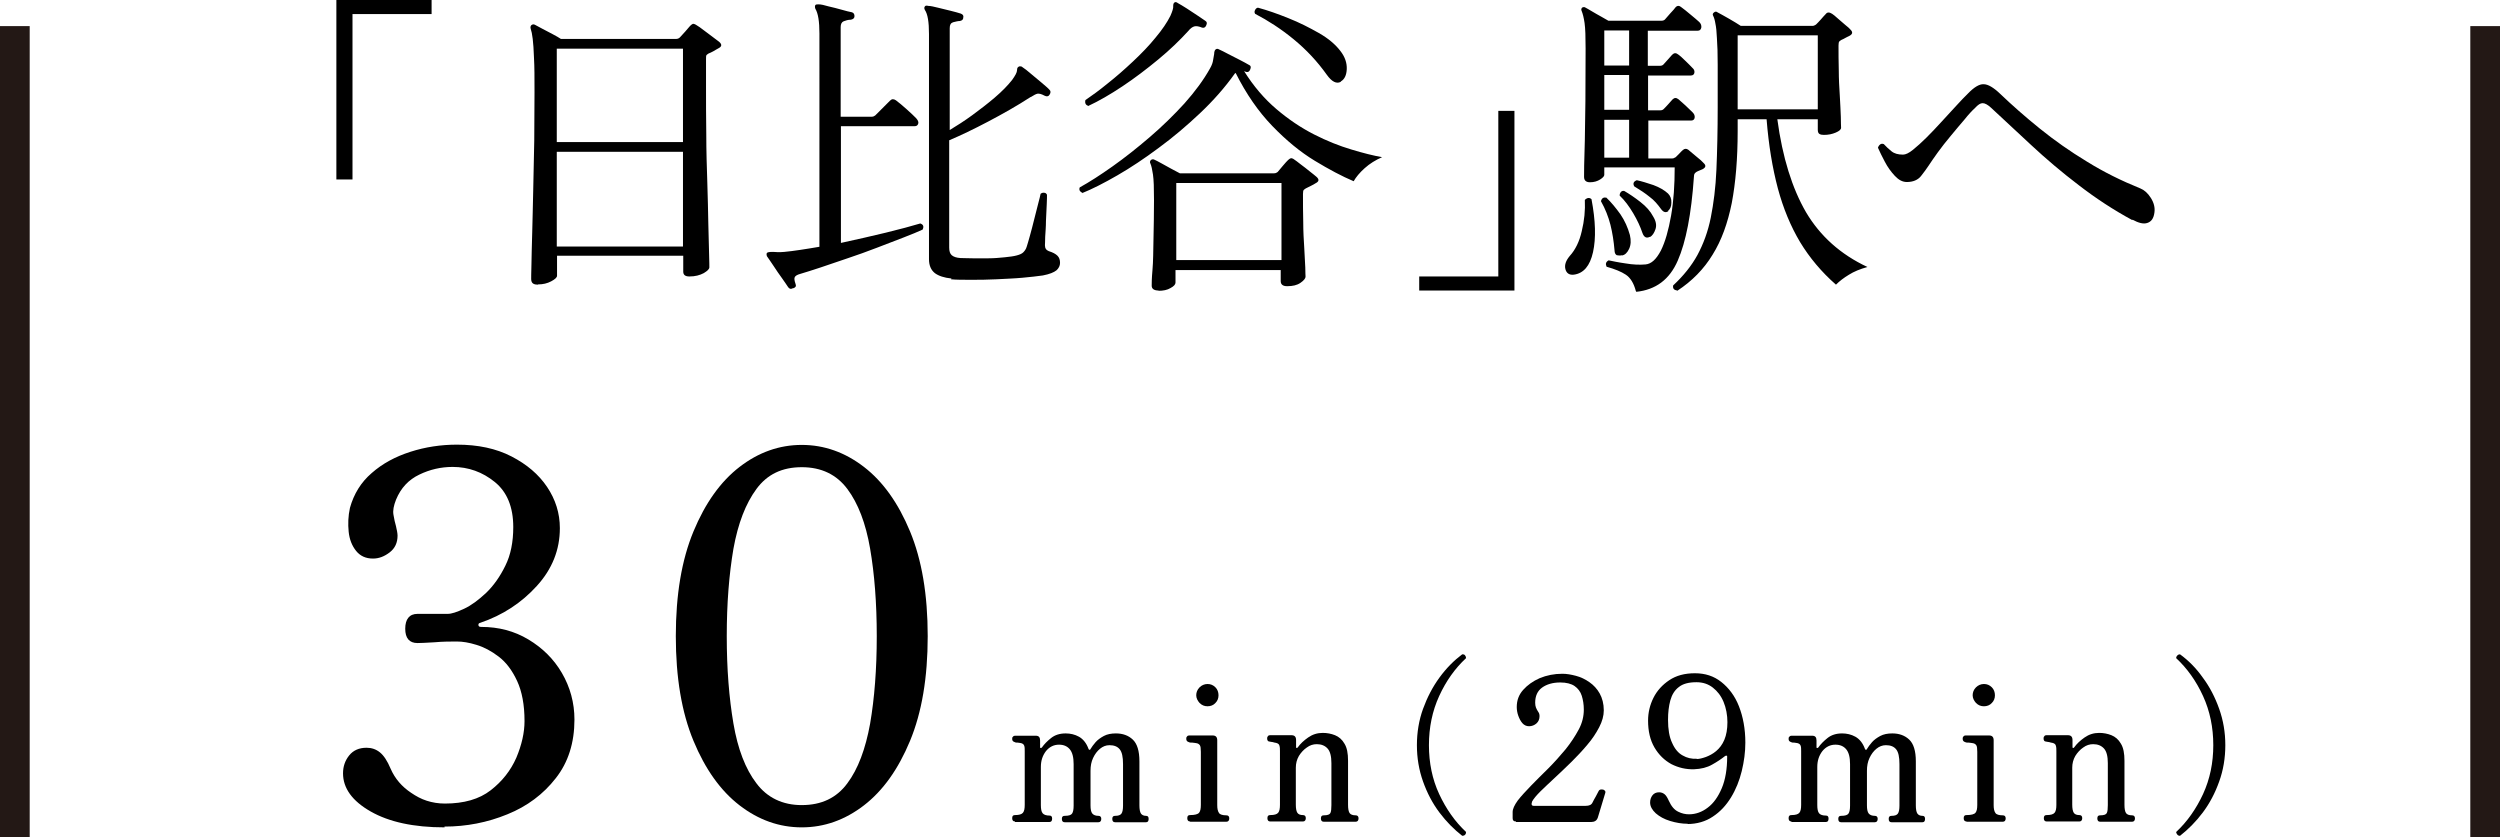<?xml version="1.0" encoding="UTF-8"?>
<svg id="_レイヤー_1" data-name="レイヤー 1" xmlns="http://www.w3.org/2000/svg" viewBox="0 0 97.66 32.7">
  <defs>
    <style>
      .cls-1 {
        fill: none;
        stroke: #231815;
        stroke-miterlimit: 10;
        stroke-width: 1.16px;
      }
    </style>
  </defs>
  <g>
    <path d="M13.14,7.02V0h3.72v.55h-3.09v6.46h-.63Z"/>
    <path d="M21.01,11.12c-.07,0-.13-.01-.18-.04s-.08-.09-.08-.18c0-.04,0-.22.01-.55,0-.32.02-.74.03-1.25.01-.51.03-1.08.04-1.69s.03-1.26.04-1.92c0-.66.01-1.29.01-1.89,0-.56,0-1-.02-1.33-.01-.33-.03-.58-.05-.75-.02-.18-.05-.31-.08-.4-.02-.07,0-.11.03-.14.04-.03.09-.04.14-.01.06.03.15.08.28.15.13.07.26.14.4.21s.25.14.33.19h4.51c.05,0,.1-.02.14-.06.05-.05.12-.13.21-.23.09-.1.15-.18.19-.22s.08-.07.11-.08c.03,0,.08.01.15.06.06.03.15.1.27.19.12.09.24.18.36.27.12.09.2.15.25.19.11.1.1.18-.04.25-.06.03-.12.07-.19.11-.07.04-.14.07-.19.09-.03.02-.06.04-.08.06-.02.03-.02.08-.02.16v1.05c0,.61,0,1.24.01,1.89,0,.65.02,1.27.04,1.87.02.6.03,1.14.04,1.63.01.49.02.88.03,1.18s.01.47.01.51c0,.07-.07.14-.22.23-.15.08-.33.13-.56.13-.16,0-.24-.06-.24-.19v-.62h-4.93v.78c0,.07-.08.14-.23.22-.15.08-.32.12-.51.12ZM21.75,5.55h4.93V1.9h-4.93v3.65ZM21.75,9.63h4.93v-3.7h-4.93v3.7Z"/>
    <path d="M30.97,11.26c-.07.04-.13.03-.18-.04-.05-.08-.13-.19-.24-.35-.11-.15-.22-.31-.33-.48s-.2-.29-.26-.38c-.02-.06-.02-.1,0-.13.03-.03.1-.04.24-.04.06,0,.12.01.19.01s.15,0,.25-.01c.18-.02.39-.04.63-.08.23-.03.48-.08.74-.12V1.31c0-.47-.05-.79-.16-.97-.02-.06-.02-.1,0-.14.02-.03.07-.03.13-.03.09,0,.22.03.39.08.17.04.34.08.51.13s.3.08.4.1c.07.02.1.08.1.15,0,.08-.05.12-.14.14-.11,0-.2.03-.28.06-.08.03-.12.11-.12.23v3.5h1.21c.06,0,.1-.02.14-.05l.58-.58c.07-.07.14-.07.23-.01.11.08.25.2.42.35.17.15.29.27.37.35.07.08.1.15.08.21-.02.07-.07.1-.14.1h-2.88v4.56c.59-.13,1.18-.26,1.75-.4.57-.14,1.02-.26,1.35-.36.12.04.15.12.09.24-.18.08-.43.19-.75.31-.31.12-.66.25-1.04.4s-.76.28-1.14.41-.73.25-1.06.36c-.33.11-.59.19-.79.25-.11.03-.18.07-.21.12s-.02.14.03.28c.03.08,0,.13-.09.16ZM37.17,10.88c-.29-.03-.5-.1-.65-.21-.15-.12-.23-.3-.23-.54V1.33c0-.47-.05-.78-.16-.94-.03-.06-.03-.1,0-.14.02-.03.06-.04.13-.02.09,0,.22.03.38.07.16.04.33.08.49.12.17.04.3.08.4.11.08.03.12.08.1.15,0,.08-.04.12-.13.14-.09,0-.18.03-.27.05-.09.03-.13.1-.13.23v3.98c.28-.17.58-.36.88-.58.3-.22.6-.45.87-.68.28-.24.51-.47.69-.7.12-.17.19-.29.19-.38s.03-.13.1-.15c.04,0,.08,0,.12.04.08.05.18.13.32.25.14.12.28.23.42.35s.25.21.31.28c.05.05.05.11,0,.19-.04.07-.11.08-.19.04-.13-.07-.22-.09-.28-.08s-.15.06-.26.13h-.01c-.54.35-1.09.66-1.66.96-.57.3-1.07.54-1.52.73v4.19c0,.14.03.24.1.3s.18.1.34.11c.12,0,.27.01.47.01s.4,0,.63,0c.22,0,.43-.02.63-.04.2-.02.35-.04.46-.07.12-.03.21-.07.26-.12s.11-.12.14-.23c.03-.08.06-.21.12-.41s.11-.42.17-.65c.06-.23.11-.44.16-.63s.08-.31.09-.37c.04-.03.09-.05.14-.04.05,0,.09.03.11.08,0,.06,0,.18-.01.38s-.02.41-.03.64c0,.23-.02.44-.03.62,0,.18-.01.29-.01.33,0,.12.05.19.15.23.16.05.27.11.34.18.07.07.1.16.1.28,0,.11-.05.21-.14.29-.1.08-.27.15-.53.2-.21.03-.47.06-.8.09-.32.03-.66.04-1.02.06s-.69.02-1,.02-.57,0-.77-.02Z"/>
    <path d="M42.29,7.54s-.09-.05-.11-.09-.02-.09,0-.13c.38-.21.8-.48,1.28-.82.48-.34.96-.72,1.45-1.14.49-.42.94-.86,1.36-1.32.41-.46.75-.92,1-1.37.07-.12.11-.24.12-.33.02-.1.03-.17.04-.23,0-.1.03-.16.06-.18.04-.03.08-.03.13,0,.09.04.21.1.36.18l.45.23c.15.08.27.14.35.19.08.03.1.09.06.18-.03.08-.08.12-.16.1l-.08-.03c.37.59.79,1.08,1.26,1.48.47.4.96.73,1.47.99.51.26.99.45,1.46.59.46.14.86.24,1.2.3-.25.11-.48.25-.68.43s-.34.35-.43.51c-.45-.19-.96-.46-1.52-.8-.56-.34-1.11-.79-1.66-1.36-.54-.56-1.02-1.25-1.43-2.07l-.03.02c-.39.55-.85,1.07-1.37,1.56-.52.49-1.05.94-1.61,1.35-.55.41-1.09.77-1.61,1.07-.52.3-.99.54-1.39.7ZM42.54,4.14c-.12-.02-.17-.1-.14-.23.25-.17.54-.38.87-.65.33-.26.66-.55.99-.86.33-.31.63-.62.88-.93.26-.31.45-.59.58-.85.08-.18.12-.31.11-.38,0-.07.01-.12.06-.15.04-.02.08,0,.12.03.09.05.21.12.35.21.14.09.28.18.41.27s.24.16.31.21c.07.04.08.1.04.18-.03.08-.09.11-.16.09-.12-.05-.23-.07-.3-.05-.08.02-.16.08-.25.19-.32.35-.7.72-1.16,1.1s-.92.73-1.4,1.05c-.48.32-.93.58-1.34.77ZM45.27,11.35c-.18,0-.28-.06-.28-.19,0-.08,0-.28.03-.61s.03-.74.04-1.22.02-.99.02-1.51c0-.47-.01-.8-.04-1-.03-.2-.06-.34-.1-.43-.03-.05-.02-.1.02-.14.04-.03.09-.04.14-.01.06.03.15.07.27.14.12.07.25.14.38.21s.25.13.34.18h3.68c.06,0,.1-.02.14-.05.05-.06.12-.14.21-.25s.16-.18.2-.22c.04-.04.08-.06.11-.07.03,0,.08.01.14.06.04.03.12.08.24.18.12.09.24.18.36.28s.21.16.26.21c.11.1.1.18-.04.25-.05.03-.11.07-.18.1-.07.03-.13.07-.2.1-.03.02-.06.04-.08.06-.02.02-.03.07-.03.16,0,.37,0,.73.01,1.1,0,.36.02.7.04,1.01s.03.56.04.76c0,.2.01.31.01.35,0,.08-.07.16-.2.25s-.3.13-.52.13c-.17,0-.25-.07-.25-.2v-.43h-4.11v.49c0,.07-.06.14-.19.21-.13.08-.29.11-.48.11ZM45.95,10.16h4.11v-3.01h-4.11v3.01ZM52.37,3.2c-.16.08-.34,0-.54-.28-.37-.52-.8-.98-1.3-1.39s-1-.73-1.5-.99c-.03-.05-.03-.1,0-.15.02-.05.06-.08.11-.09.37.1.77.24,1.19.41.43.17.82.37,1.19.58s.65.45.84.7c.18.23.26.47.25.71-.01.24-.09.4-.23.48Z"/>
    <path d="M55.44,11.35v-.55h3.09v-6.47h.63v7.02h-3.72Z"/>
    <path d="M61.48,10.73c-.18.02-.29-.06-.33-.22-.04-.16.02-.33.17-.51.22-.24.38-.57.47-.97.1-.41.14-.81.12-1.22.09-.09.18-.1.26-.03.16.84.18,1.53.06,2.07-.12.54-.37.83-.75.88ZM63.9,11.36c-.08-.3-.21-.51-.39-.63s-.43-.22-.75-.31c-.05-.11-.03-.19.08-.25.15.03.37.08.66.12.29.05.55.06.78.04.23-.02.42-.2.6-.54.17-.34.3-.8.4-1.37.1-.57.14-1.2.14-1.88h-2.75v.29c0,.05-.05.11-.16.18s-.24.11-.4.11c-.15,0-.23-.07-.23-.21,0-.11,0-.59.03-1.43.02-.84.03-2.04.03-3.59,0-.45-.01-.78-.04-.99s-.07-.36-.11-.46c-.03-.06-.02-.1.01-.14.05-.03.1-.03.14,0,.06.03.14.08.26.15.11.07.23.13.35.2s.21.12.28.16h2.07c.07,0,.11-.02.14-.05.04-.05.11-.13.21-.24.1-.11.17-.18.2-.23.07-.08.15-.08.24,0,.08.06.2.15.35.28.15.12.26.22.34.29.07.07.09.14.08.22-.02.08-.06.12-.14.12h-1.95v1.37h.48c.06,0,.1-.02.13-.05.05-.05.11-.12.18-.2.07-.08.12-.14.16-.18.08-.08.15-.08.24-.01.07.05.16.13.27.24.11.11.21.2.28.28.07.06.09.12.08.19s-.06.11-.14.11h-1.67v1.36h.48c.06,0,.1-.02.13-.05.05-.05.11-.11.18-.19.07-.08.12-.14.16-.18.08-.08.15-.08.24-.01.07.06.16.14.27.24.11.11.21.2.28.27.07.07.09.14.08.21s-.06.11-.14.11h-1.67v1.48h.93s.06,0,.08-.02c.02-.01.04-.02.06-.03.03-.03.08-.08.14-.14s.1-.11.14-.14c.07-.06.14-.06.21-.01.07.06.17.14.31.26.14.11.24.2.29.26.1.09.09.17-.04.24-.04.02-.08.03-.12.05-.04.02-.08.03-.11.05-.03.02-.06.04-.08.07-.02.03-.03.08-.03.14-.1,1.44-.31,2.53-.63,3.26-.32.74-.86,1.14-1.62,1.22ZM63.37,9.97c-.08.02-.15.01-.21,0-.05-.02-.09-.09-.09-.19-.03-.35-.08-.68-.16-1-.08-.31-.2-.62-.37-.92.03-.12.1-.16.21-.14.19.18.37.4.55.65.17.25.29.52.37.81.05.21.04.39-.03.54-.07.15-.16.24-.28.26ZM62.67,2.56h.97v-1.37h-.97v1.37ZM62.67,4.29h.97v-1.36h-.97v1.36ZM62.67,6.16h.97v-1.48h-.97v1.48ZM64.45,9.25c-.13.07-.23.02-.29-.15-.08-.24-.2-.5-.36-.77-.16-.27-.33-.5-.53-.69,0-.06.02-.11.05-.14.03-.04.08-.05.13-.04.19.11.4.25.63.43.23.18.39.36.5.57.11.18.14.34.09.49s-.12.26-.22.31ZM65.17,8.25c-.1.07-.19.04-.28-.08-.13-.18-.27-.35-.45-.48-.17-.14-.37-.27-.6-.41-.06-.11-.03-.19.1-.24.19.04.41.11.65.19.24.09.43.2.57.33.09.09.14.21.13.36,0,.15-.05.25-.13.32ZM65.52,11.35c-.13-.02-.18-.08-.16-.2.4-.37.72-.77.95-1.19.23-.43.41-.91.52-1.46s.19-1.17.22-1.87.05-1.52.05-2.45c0-.67,0-1.22,0-1.65,0-.43-.01-.77-.03-1.03-.01-.25-.03-.45-.06-.58-.02-.13-.05-.23-.09-.31-.02-.04-.02-.08.03-.12s.09-.05.14-.01c.11.06.26.14.45.25s.34.2.46.28h2.83s.08-.02.12-.06c.05-.05.11-.11.18-.19.07-.08.13-.15.19-.21.06-.08.14-.08.25-.01.05.03.12.09.22.18.1.08.19.17.29.25.1.08.17.14.21.19.1.1.08.18-.06.25-.04.02-.09.04-.14.07-.05.03-.11.06-.16.08-.03.02-.06.04-.08.06-.02.02-.03.08-.03.16,0,.29,0,.61.01.96,0,.35.02.68.04,1,.02.32.03.59.04.82,0,.23.01.37.01.43,0,.07-.07.13-.21.19-.14.06-.29.09-.46.09-.08,0-.13-.01-.18-.04-.04-.03-.06-.08-.06-.16v-.41h-1.58c.2,1.49.58,2.7,1.12,3.63.55.93,1.35,1.65,2.4,2.14-.29.08-.53.18-.72.3-.2.12-.37.25-.51.39-.56-.49-1.03-1.05-1.4-1.66-.37-.62-.66-1.32-.87-2.1-.21-.79-.36-1.69-.44-2.7h-1.13v.46c0,1.08-.08,2.02-.23,2.81-.16.79-.4,1.46-.75,2.02-.34.56-.8,1.03-1.38,1.41ZM67.88,4.27h3.13V1.38h-3.13v2.89Z"/>
    <path d="M83.3,8.6c-.74-.4-1.44-.86-2.1-1.37-.67-.51-1.28-1.03-1.85-1.56-.57-.53-1.09-1.01-1.57-1.46-.13-.12-.24-.18-.33-.18s-.18.06-.3.19c-.11.1-.25.25-.41.45-.17.2-.35.41-.53.63-.19.23-.36.44-.51.65-.15.21-.27.38-.36.52-.08.12-.18.26-.3.41-.12.15-.31.23-.55.23-.17,0-.32-.08-.47-.24s-.28-.34-.39-.55c-.11-.21-.2-.39-.27-.55.02-.06.05-.1.09-.13s.09-.03.14-.01c.09.1.19.19.3.28.11.09.26.13.45.13.1,0,.23-.06.39-.19.16-.13.34-.29.53-.48s.39-.4.59-.62.39-.42.57-.62.33-.35.45-.47c.24-.25.45-.38.62-.37.17,0,.39.13.65.38.46.44.97.89,1.54,1.35s1.18.89,1.84,1.29c.66.41,1.35.75,2.09,1.05.15.06.29.18.41.37.12.19.17.38.14.58-.03.22-.12.35-.28.4-.15.05-.34,0-.58-.13Z"/>
  </g>
  <g>
    <path d="M17.37,32.32c-1.21,0-2.17-.21-2.89-.62-.72-.41-1.08-.91-1.08-1.49,0-.27.08-.5.24-.7.16-.2.39-.3.68-.3.2,0,.37.06.52.18.15.12.29.33.42.64.17.39.44.7.8.94.19.13.39.24.61.31.22.07.45.11.71.11.74,0,1.34-.17,1.79-.52.45-.35.78-.77,1-1.27.21-.5.32-.98.32-1.43,0-.64-.1-1.16-.29-1.57-.19-.41-.43-.73-.72-.95-.29-.22-.57-.37-.87-.46-.29-.09-.54-.13-.76-.13-.25,0-.54,0-.88.03-.33.02-.55.03-.66.03-.32,0-.48-.19-.48-.56s.16-.58.48-.58c.15,0,.33,0,.56,0,.23,0,.43,0,.62,0,.15,0,.36-.07.64-.2.28-.13.56-.34.86-.62.29-.28.54-.63.75-1.06.21-.42.31-.93.31-1.51,0-.78-.24-1.37-.72-1.76s-1.03-.59-1.65-.59c-.45,0-.89.1-1.3.3-.42.2-.72.52-.91.98-.09.23-.13.42-.1.59.03.17.06.32.1.45.01.07.03.13.04.19.01.06.02.12.02.17,0,.28-.1.5-.31.66-.21.16-.42.24-.65.24-.28,0-.5-.1-.66-.3-.16-.2-.26-.45-.29-.75s-.02-.61.05-.93c.15-.54.43-1,.85-1.36.42-.37.92-.64,1.51-.83.59-.19,1.2-.28,1.82-.28.82,0,1.53.15,2.13.46.6.31,1.06.7,1.39,1.19.33.49.5,1.03.5,1.61,0,.85-.3,1.6-.9,2.26-.6.66-1.33,1.14-2.21,1.44-.05.01-.08.04-.07.09,0,.05.04.07.11.07.68,0,1.29.16,1.84.49s.99.76,1.31,1.31.49,1.16.49,1.82c0,.9-.24,1.67-.73,2.29-.48.62-1.12,1.1-1.89,1.41-.78.32-1.6.48-2.46.48Z"/>
    <path d="M31.32,32.32c-.88,0-1.69-.29-2.43-.86-.74-.57-1.34-1.41-1.8-2.52s-.69-2.47-.69-4.09.23-2.98.69-4.09c.46-1.11,1.06-1.95,1.8-2.52.74-.57,1.55-.86,2.43-.86s1.69.29,2.43.86c.74.57,1.34,1.41,1.8,2.52.46,1.11.69,2.47.69,4.09s-.23,2.98-.69,4.09-1.06,1.95-1.8,2.52c-.74.57-1.55.86-2.43.86ZM31.32,31.45c.77,0,1.36-.28,1.78-.85.42-.56.71-1.34.89-2.33.17-.99.26-2.13.26-3.42s-.09-2.43-.26-3.42c-.17-.99-.47-1.77-.89-2.33-.42-.56-1.01-.85-1.78-.85s-1.35.28-1.77.85-.72,1.34-.9,2.34c-.17,1-.26,2.13-.26,3.41s.09,2.41.26,3.41c.17,1,.47,1.78.9,2.34.42.56,1.02.85,1.77.85Z"/>
    <path d="M39.65,32.09c-.07,0-.11-.04-.11-.13s.04-.12.11-.12c.16,0,.26-.03.31-.09s.07-.16.07-.31v-2.09c0-.1,0-.17-.02-.22s-.05-.08-.12-.1c-.04,0-.08-.02-.13-.02-.05,0-.09,0-.12-.02-.07-.02-.1-.06-.1-.12,0-.04,0-.07.03-.09.02-.03.05-.04.08-.04.02,0,.06,0,.13,0s.16,0,.25,0,.18,0,.26,0,.14,0,.17,0c.12,0,.17.06.17.19v.26s0,.03.02.03.03,0,.05-.02c.09-.13.21-.25.36-.37.15-.12.34-.18.57-.18.18,0,.36.04.52.13s.29.25.37.47c.01.03.02.04.04.04s.03,0,.04-.03c.05-.08.11-.17.2-.27.08-.09.19-.17.32-.24s.29-.1.47-.1c.27,0,.49.08.66.24.17.16.26.44.26.85v1.72c0,.15.02.26.06.32.04.06.11.09.2.09.07,0,.1.04.1.12s-.03.13-.1.13c-.05,0-.13,0-.24,0-.1,0-.22,0-.34,0s-.25,0-.37,0c-.12,0-.21,0-.26,0-.07,0-.11-.04-.11-.13s.04-.12.11-.12c.13,0,.21-.03.25-.09s.06-.16.06-.31v-1.62c0-.28-.04-.47-.13-.58-.09-.11-.22-.16-.4-.16-.14,0-.26.05-.37.14-.11.09-.2.21-.27.36-.07.15-.1.31-.1.5v1.35c0,.15.02.26.07.32.05.06.13.09.24.09.07,0,.11.04.11.12s-.04.13-.11.13c-.05,0-.14,0-.27,0-.13,0-.25,0-.38,0s-.25,0-.38,0c-.13,0-.23,0-.29,0-.07,0-.11-.04-.11-.13s.04-.12.11-.12c.16,0,.25-.03.29-.09.04-.06.06-.16.06-.31v-1.62c0-.27-.05-.46-.15-.58-.1-.12-.24-.18-.42-.18-.2,0-.37.08-.51.25-.13.17-.2.37-.2.62v1.49c0,.15.02.26.07.32.05.06.14.09.27.09.07,0,.1.04.1.12s-.03.13-.1.13c-.05,0-.14,0-.27,0-.13,0-.26,0-.38,0s-.26,0-.4,0c-.14,0-.24,0-.3,0Z"/>
    <path d="M46.49,32.09c-.07,0-.11-.04-.11-.13s.04-.12.11-.12c.18,0,.3-.03.35-.09.05-.06.07-.16.07-.31v-2.07c0-.13-.01-.22-.04-.26-.03-.04-.07-.07-.14-.08-.04,0-.09-.02-.15-.02-.06,0-.11,0-.14-.02-.07-.02-.1-.06-.1-.13,0-.03,0-.06.03-.09.02-.03.05-.04.08-.04.02,0,.07,0,.15,0,.09,0,.18,0,.29,0s.21,0,.3,0c.09,0,.15,0,.18,0,.12,0,.18.06.18.19v2.53c0,.14.02.24.07.31.04.06.14.09.29.09.07,0,.11.04.11.12s-.04.13-.11.13c-.05,0-.15,0-.29,0-.14,0-.27,0-.39,0s-.26,0-.42,0c-.15,0-.26,0-.32,0ZM47.17,27.59c-.12,0-.22-.04-.31-.13-.08-.09-.13-.19-.13-.3s.04-.22.13-.31c.08-.08.19-.13.31-.13s.22.04.31.13c.08.08.12.19.12.31s-.04.22-.12.3c-.08.09-.19.13-.31.13Z"/>
    <path d="M49.62,32.09c-.07,0-.11-.04-.11-.13s.04-.12.11-.12c.16,0,.26-.03.31-.09.05-.06.07-.16.07-.31v-2.09c0-.09,0-.16-.02-.22-.01-.05-.05-.09-.13-.11-.04,0-.08-.02-.13-.03s-.09-.01-.12-.02c-.07,0-.1-.05-.1-.12,0-.03,0-.06.03-.09.02-.03.04-.04.08-.04.02,0,.06,0,.14,0,.08,0,.16,0,.26,0s.19,0,.27,0c.08,0,.14,0,.17,0,.12,0,.18.06.18.19v.28s0,.02.02.03c.01,0,.03,0,.05-.03.1-.14.23-.26.4-.38.17-.12.36-.18.57-.18.17,0,.33.03.48.09s.28.17.37.33c.1.16.14.38.14.67v1.72c0,.15.02.26.06.32.04.06.12.09.24.09.07,0,.11.04.11.12s-.04.13-.11.13c-.05,0-.14,0-.26,0-.12,0-.24,0-.36,0s-.25,0-.37,0c-.12,0-.21,0-.26,0-.07,0-.11-.04-.11-.13s.04-.12.11-.12c.15,0,.23-.03.26-.09.03-.06.04-.16.04-.31v-1.64c0-.27-.05-.46-.15-.57s-.24-.17-.42-.17c-.14,0-.27.04-.39.13-.12.08-.23.2-.31.33-.08.14-.12.29-.12.46v1.44c0,.15.02.26.06.32.04.06.11.09.22.09.07,0,.11.04.11.12s-.04.13-.11.13c-.05,0-.13,0-.24,0-.11,0-.23,0-.35,0s-.26,0-.4,0c-.14,0-.24,0-.29,0Z"/>
    <path d="M57.12,32.65c-.32-.25-.62-.55-.89-.91-.27-.36-.48-.76-.64-1.21s-.24-.92-.24-1.42.08-.98.24-1.42.37-.85.64-1.22.57-.67.89-.91c.04,0,.08,0,.11.04s.04.07.04.11c-.43.4-.78.89-1.05,1.48-.27.59-.4,1.23-.4,1.92s.13,1.33.4,1.91.62,1.08,1.05,1.48c0,.05-.01.08-.04.11-.03.03-.06.04-.11.04Z"/>
    <path d="M59.22,32.09c-.09,0-.13-.04-.13-.13v-.24c0-.12.07-.27.2-.45.13-.17.31-.36.52-.58s.44-.44.67-.67c.24-.24.46-.49.67-.74.21-.26.38-.52.52-.78s.2-.52.2-.78c0-.2-.03-.38-.08-.54-.05-.16-.15-.29-.28-.38-.13-.09-.32-.14-.56-.14-.29,0-.53.07-.71.2-.18.13-.27.33-.27.59,0,.07.01.14.03.19.02.05.05.11.09.17.04.05.05.11.05.17,0,.11-.04.21-.12.28-.08.07-.18.11-.29.11-.1,0-.19-.04-.26-.12-.07-.08-.12-.18-.16-.29-.04-.11-.06-.23-.06-.34,0-.26.08-.48.25-.67.17-.19.38-.34.65-.46.27-.11.56-.17.88-.17.17,0,.34.03.53.08.19.05.36.13.53.25.16.11.3.26.4.44.1.18.16.4.16.66,0,.21-.06.43-.18.66-.12.23-.27.46-.46.68-.19.23-.4.45-.62.67-.22.22-.44.42-.65.62s-.4.37-.56.53c-.16.16-.27.29-.33.4-.04.12-.02.17.07.17h2.02c.14,0,.23-.04.27-.13.03-.06.07-.14.13-.24.05-.1.09-.17.11-.21.02-.04.06-.06.1-.06.05,0,.09,0,.12.03.04.02.05.06.04.1l-.29.96c-.02.06-.05.11-.1.14-.05.03-.1.04-.15.04h-2.95Z"/>
    <path d="M65.94,32.18c-.24,0-.47-.04-.7-.11s-.41-.17-.56-.3c-.14-.13-.22-.27-.22-.42,0-.11.03-.2.09-.28.06-.08.15-.12.26-.12.09,0,.16.03.22.08.06.05.11.14.16.25.1.22.22.36.37.43.14.07.28.1.42.1.26,0,.51-.09.73-.26.23-.17.41-.43.55-.76s.21-.75.21-1.23c0-.03,0-.04-.03-.04-.02,0-.04,0-.06.02-.14.11-.3.22-.5.33-.19.11-.43.17-.7.18-.32.01-.61-.06-.89-.2-.27-.15-.49-.36-.66-.65-.17-.29-.25-.64-.25-1.05,0-.31.07-.61.21-.89.14-.28.35-.51.62-.69.27-.18.6-.27,1-.27s.74.11,1.03.34.53.54.69.95.25.88.25,1.42c0,.37-.05.74-.14,1.11-.09.37-.23.72-.42,1.03-.19.31-.42.56-.71.75-.28.19-.62.29-1,.29ZM66.28,29.65c.1,0,.22-.03.36-.08.13-.05.27-.12.4-.23s.24-.25.32-.44c.08-.19.12-.42.12-.69s-.05-.55-.15-.79c-.1-.24-.24-.42-.42-.56-.18-.14-.39-.21-.64-.21-.3,0-.53.06-.69.19-.16.12-.27.3-.33.52-.06.22-.09.47-.09.76,0,.37.05.67.16.9.1.23.24.4.41.49.17.1.35.14.55.13Z"/>
    <path d="M69.98,32.09c-.07,0-.11-.04-.11-.13s.04-.12.11-.12c.16,0,.26-.03.31-.09s.07-.16.07-.31v-2.09c0-.1,0-.17-.02-.22s-.05-.08-.12-.1c-.04,0-.08-.02-.13-.02-.05,0-.09,0-.12-.02-.07-.02-.1-.06-.1-.12,0-.04,0-.07.03-.09.02-.03.05-.04.08-.04.02,0,.06,0,.13,0s.16,0,.25,0,.18,0,.26,0,.14,0,.17,0c.12,0,.17.06.17.19v.26s0,.03.02.03.03,0,.05-.02c.09-.13.21-.25.36-.37.15-.12.34-.18.57-.18.18,0,.36.04.52.13s.29.25.37.47c.01.03.02.04.04.04s.03,0,.04-.03c.05-.08.11-.17.2-.27.08-.09.19-.17.32-.24s.29-.1.47-.1c.27,0,.49.08.66.24.17.16.26.44.26.85v1.72c0,.15.02.26.06.32.04.06.11.09.2.09.07,0,.1.04.1.12s-.03.13-.1.13c-.05,0-.13,0-.24,0-.1,0-.22,0-.34,0s-.25,0-.37,0c-.12,0-.21,0-.26,0-.07,0-.11-.04-.11-.13s.04-.12.11-.12c.13,0,.21-.03.25-.09s.06-.16.06-.31v-1.62c0-.28-.04-.47-.13-.58-.09-.11-.22-.16-.4-.16-.14,0-.26.05-.37.14-.11.09-.2.21-.27.36-.07.15-.1.31-.1.5v1.35c0,.15.02.26.07.32.05.06.13.09.24.09.07,0,.11.04.11.12s-.04.13-.11.13c-.05,0-.14,0-.27,0-.13,0-.25,0-.38,0s-.25,0-.38,0c-.13,0-.23,0-.29,0-.07,0-.11-.04-.11-.13s.04-.12.11-.12c.16,0,.25-.03.29-.09.04-.06.06-.16.06-.31v-1.62c0-.27-.05-.46-.15-.58-.1-.12-.24-.18-.42-.18-.2,0-.37.08-.51.25-.13.17-.2.37-.2.62v1.49c0,.15.02.26.07.32.05.06.14.09.27.09.07,0,.1.04.1.12s-.03.13-.1.13c-.05,0-.14,0-.27,0-.13,0-.26,0-.38,0s-.26,0-.4,0c-.14,0-.24,0-.3,0Z"/>
    <path d="M76.82,32.09c-.07,0-.11-.04-.11-.13s.04-.12.11-.12c.18,0,.3-.03.35-.09.05-.06.07-.16.07-.31v-2.07c0-.13-.01-.22-.04-.26-.03-.04-.07-.07-.14-.08-.04,0-.09-.02-.15-.02-.06,0-.11,0-.14-.02-.07-.02-.1-.06-.1-.13,0-.03,0-.06.03-.09.02-.03.05-.04.08-.04.02,0,.07,0,.15,0,.09,0,.18,0,.29,0s.21,0,.3,0c.09,0,.15,0,.18,0,.12,0,.18.06.18.19v2.53c0,.14.02.24.07.31.04.06.14.09.29.09.07,0,.11.04.11.12s-.04.13-.11.13c-.05,0-.15,0-.29,0-.14,0-.27,0-.39,0s-.26,0-.42,0c-.15,0-.26,0-.32,0ZM77.5,27.59c-.12,0-.22-.04-.31-.13-.08-.09-.13-.19-.13-.3s.04-.22.13-.31c.08-.08.19-.13.31-.13s.22.04.31.13c.08.08.12.19.12.31s-.04.22-.12.3c-.08.09-.19.13-.31.13Z"/>
    <path d="M79.95,32.09c-.07,0-.11-.04-.11-.13s.04-.12.11-.12c.16,0,.26-.03.31-.09.05-.06.07-.16.07-.31v-2.09c0-.09,0-.16-.02-.22-.01-.05-.05-.09-.13-.11-.04,0-.08-.02-.13-.03s-.09-.01-.12-.02c-.07,0-.1-.05-.1-.12,0-.03,0-.06.03-.09.02-.03.04-.04.08-.04.02,0,.06,0,.14,0,.08,0,.16,0,.26,0s.19,0,.27,0c.08,0,.14,0,.17,0,.12,0,.18.06.18.19v.28s0,.02.02.03c.01,0,.03,0,.05-.03.1-.14.23-.26.4-.38.17-.12.36-.18.57-.18.17,0,.33.03.48.09s.28.17.37.33c.1.16.14.38.14.67v1.72c0,.15.02.26.06.32.04.06.12.09.24.09.07,0,.11.04.11.12s-.04.13-.11.13c-.05,0-.14,0-.26,0-.12,0-.24,0-.36,0s-.25,0-.37,0c-.12,0-.21,0-.26,0-.07,0-.11-.04-.11-.13s.04-.12.11-.12c.15,0,.23-.03.26-.09.03-.06.04-.16.04-.31v-1.64c0-.27-.05-.46-.15-.57s-.24-.17-.42-.17c-.14,0-.27.04-.39.13-.12.08-.23.2-.31.33-.08.14-.12.29-.12.46v1.44c0,.15.02.26.06.32.04.06.11.09.22.09.07,0,.11.04.11.12s-.04.13-.11.13c-.05,0-.13,0-.24,0-.11,0-.23,0-.35,0s-.26,0-.4,0c-.14,0-.24,0-.29,0Z"/>
    <path d="M85.16,32.65s-.07,0-.1-.04-.05-.07-.05-.11c.43-.4.78-.9,1.05-1.48.27-.59.4-1.22.4-1.91s-.13-1.33-.4-1.92c-.27-.59-.62-1.08-1.05-1.48,0-.05.02-.08.05-.11.03-.03.07-.04.1-.04.33.24.63.54.89.91.27.36.48.77.64,1.22.16.45.24.92.24,1.42s-.08.98-.24,1.42c-.16.45-.37.85-.64,1.21-.27.36-.57.66-.89.91Z"/>
  </g>
  <line class="cls-1" x1=".58" y1="1.02" x2=".58" y2="32.7"/>
  <line class="cls-1" x1="97.08" y1="1.02" x2="97.08" y2="32.7"/>
</svg>